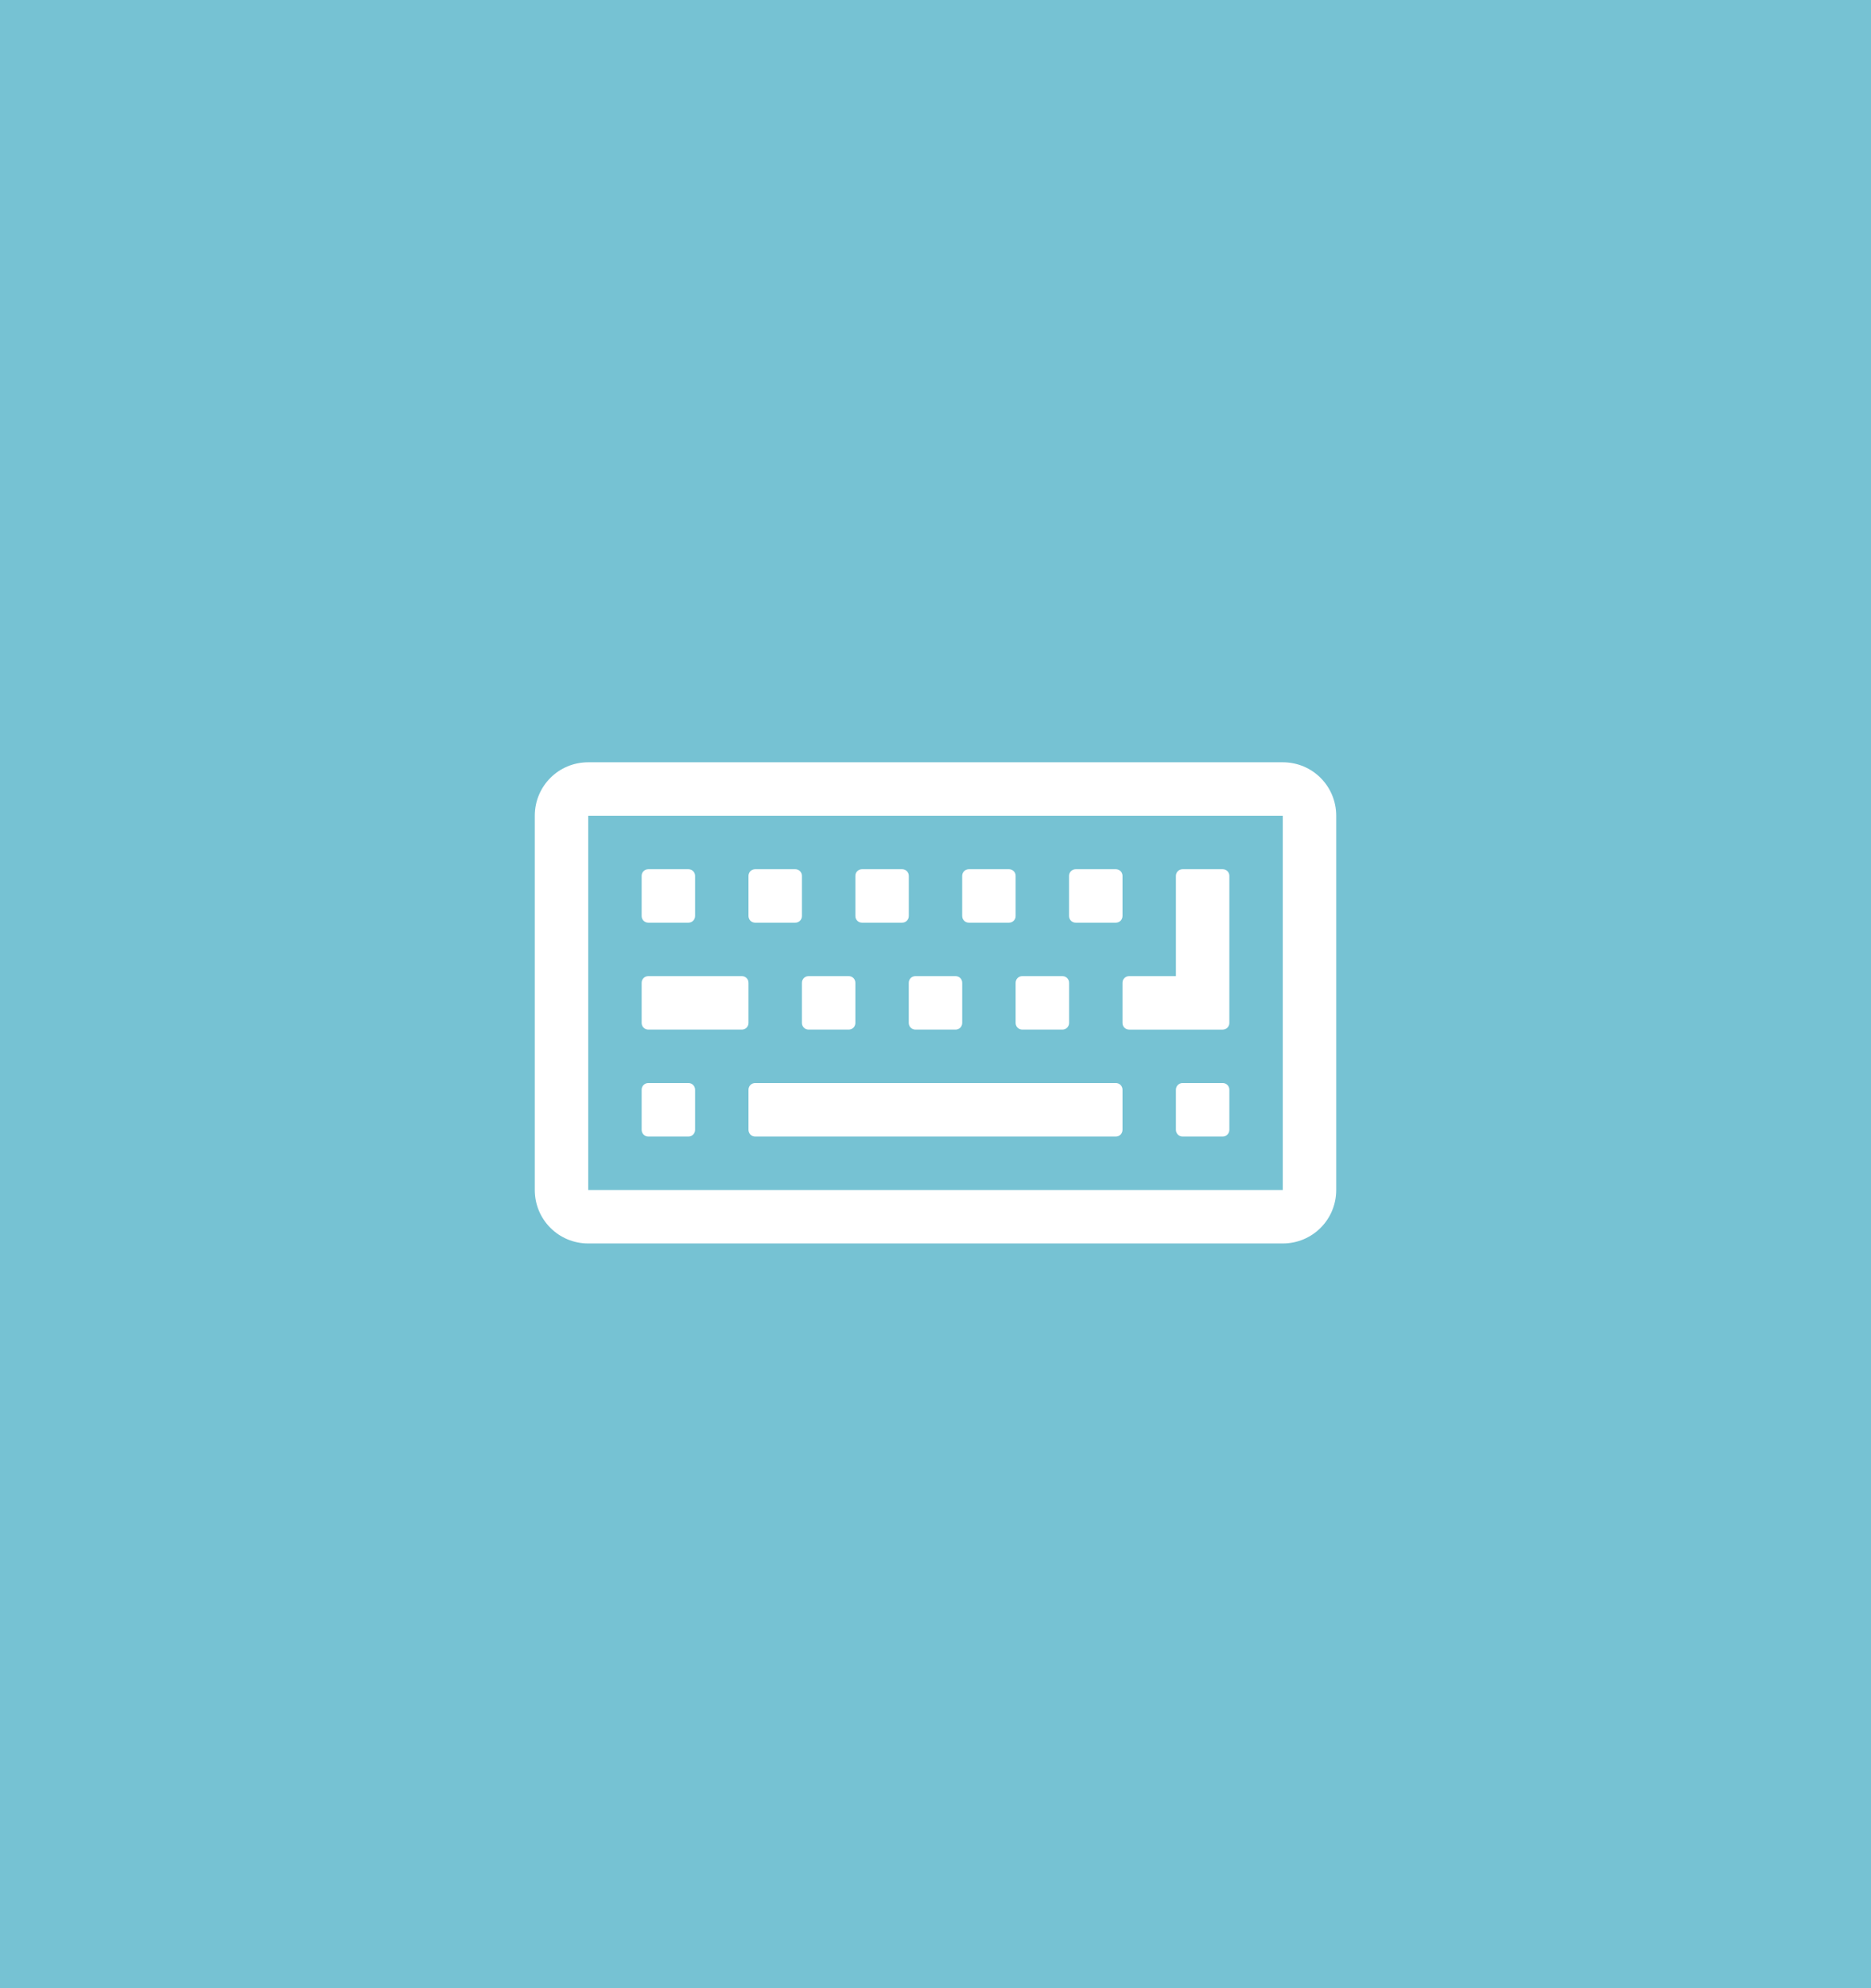<?xml version="1.0" encoding="utf-8"?>
<!-- Generator: Adobe Illustrator 16.0.3, SVG Export Plug-In . SVG Version: 6.00 Build 0)  -->
<!DOCTYPE svg PUBLIC "-//W3C//DTD SVG 1.1//EN" "http://www.w3.org/Graphics/SVG/1.1/DTD/svg11.dtd">
<svg version="1.1" id="Layer_1" xmlns="http://www.w3.org/2000/svg" xmlns:xlink="http://www.w3.org/1999/xlink" x="0px" y="0px"
	 width="320px" height="340px" viewBox="0 0 320 340" enable-background="new 0 0 320 340" xml:space="preserve">
<path fill="#76C2D3" d="M0,0h320v343.001H0V0z"/>
<g>
	<path fill="#FFFFFF" d="M118.88,186.355c0-0.643-0.499-1.143-1.142-1.143h-6.854c-0.643,0-1.143,0.5-1.143,1.143v6.857
		c0,0.643,0.5,1.143,1.143,1.143h6.854c0.643,0,1.142-0.5,1.142-1.143V186.355z M128.018,168.072c0-0.643-0.499-1.143-1.142-1.143
		h-15.991c-0.643,0-1.143,0.5-1.143,1.143v6.857c0,0.643,0.5,1.143,1.143,1.143h15.991c0.643,0,1.142-0.5,1.142-1.143V168.072z
		 M118.88,149.787c0-0.643-0.499-1.143-1.142-1.143h-6.854c-0.643,0-1.143,0.5-1.143,1.143v6.857c0,0.643,0.5,1.143,1.143,1.143
		h6.854c0.643,0,1.142-0.5,1.142-1.143V149.787z M191.982,186.355c0-0.643-0.5-1.143-1.143-1.143h-61.68
		c-0.643,0-1.143,0.5-1.143,1.143v6.857c0,0.643,0.5,1.143,1.143,1.143h61.681c0.644,0,1.142-0.5,1.142-1.143V186.355
		L191.982,186.355z M146.294,168.072c0-0.643-0.5-1.143-1.142-1.143h-6.854c-0.643,0-1.143,0.5-1.143,1.143v6.857
		c0,0.643,0.5,1.143,1.143,1.143h6.854c0.642,0,1.142-0.5,1.142-1.143V168.072z M137.156,149.787c0-0.643-0.5-1.143-1.143-1.143
		h-6.854c-0.643,0-1.143,0.5-1.143,1.143v6.857c0,0.643,0.5,1.143,1.143,1.143h6.854c0.643,0,1.143-0.5,1.143-1.143V149.787z
		 M164.568,168.072c0-0.643-0.498-1.143-1.142-1.143h-6.854c-0.643,0-1.143,0.5-1.143,1.143v6.857c0,0.643,0.5,1.143,1.143,1.143
		h6.854c0.644,0,1.142-0.5,1.142-1.143V168.072z M155.432,149.787c0-0.643-0.5-1.143-1.143-1.143h-6.854
		c-0.643,0-1.142,0.5-1.142,1.143v6.857c0,0.643,0.499,1.143,1.142,1.143h6.854c0.643,0,1.143-0.5,1.143-1.143V149.787z
		 M182.846,168.072c0-0.643-0.5-1.143-1.143-1.143h-6.854c-0.644,0-1.144,0.5-1.144,1.143v6.857c0,0.643,0.5,1.143,1.144,1.143
		h6.854c0.643,0,1.143-0.5,1.143-1.143V168.072z M210.259,186.355c0-0.643-0.5-1.143-1.143-1.143h-6.853
		c-0.644,0-1.144,0.5-1.144,1.143v6.857c0,0.643,0.5,1.143,1.144,1.143h6.853c0.643,0,1.143-0.5,1.143-1.143V186.355z
		 M173.707,149.787c0-0.643-0.5-1.143-1.143-1.143h-6.854c-0.643,0-1.143,0.5-1.143,1.143v6.857c0,0.643,0.5,1.143,1.143,1.143
		h6.854c0.643,0,1.143-0.5,1.143-1.143V149.787z M191.982,149.787c0-0.643-0.5-1.143-1.143-1.143h-6.854
		c-0.644,0-1.143,0.5-1.143,1.143v6.857c0,0.643,0.499,1.143,1.143,1.143h6.854c0.643,0,1.143-0.5,1.143-1.143V149.787z
		 M210.259,149.787c0-0.643-0.5-1.143-1.143-1.143h-6.853c-0.644,0-1.144,0.5-1.144,1.143v17.143h-7.996
		c-0.644,0-1.144,0.5-1.144,1.143v6.856c0,0.644,0.5,1.144,1.144,1.144h15.991c0.643,0,1.143-0.5,1.143-1.144L210.259,149.787
		L210.259,149.787z M219.396,203.499H100.604v-63.998h118.792V203.499z M228.534,139.501c0-5.071-4.069-9.143-9.138-9.143H100.604
		c-5.068,0-9.138,4.071-9.138,9.143v63.998c0,5.071,4.069,9.144,9.138,9.144h118.792c5.067,0,9.138-4.072,9.138-9.144V139.501z"/>
</g>
</svg>
